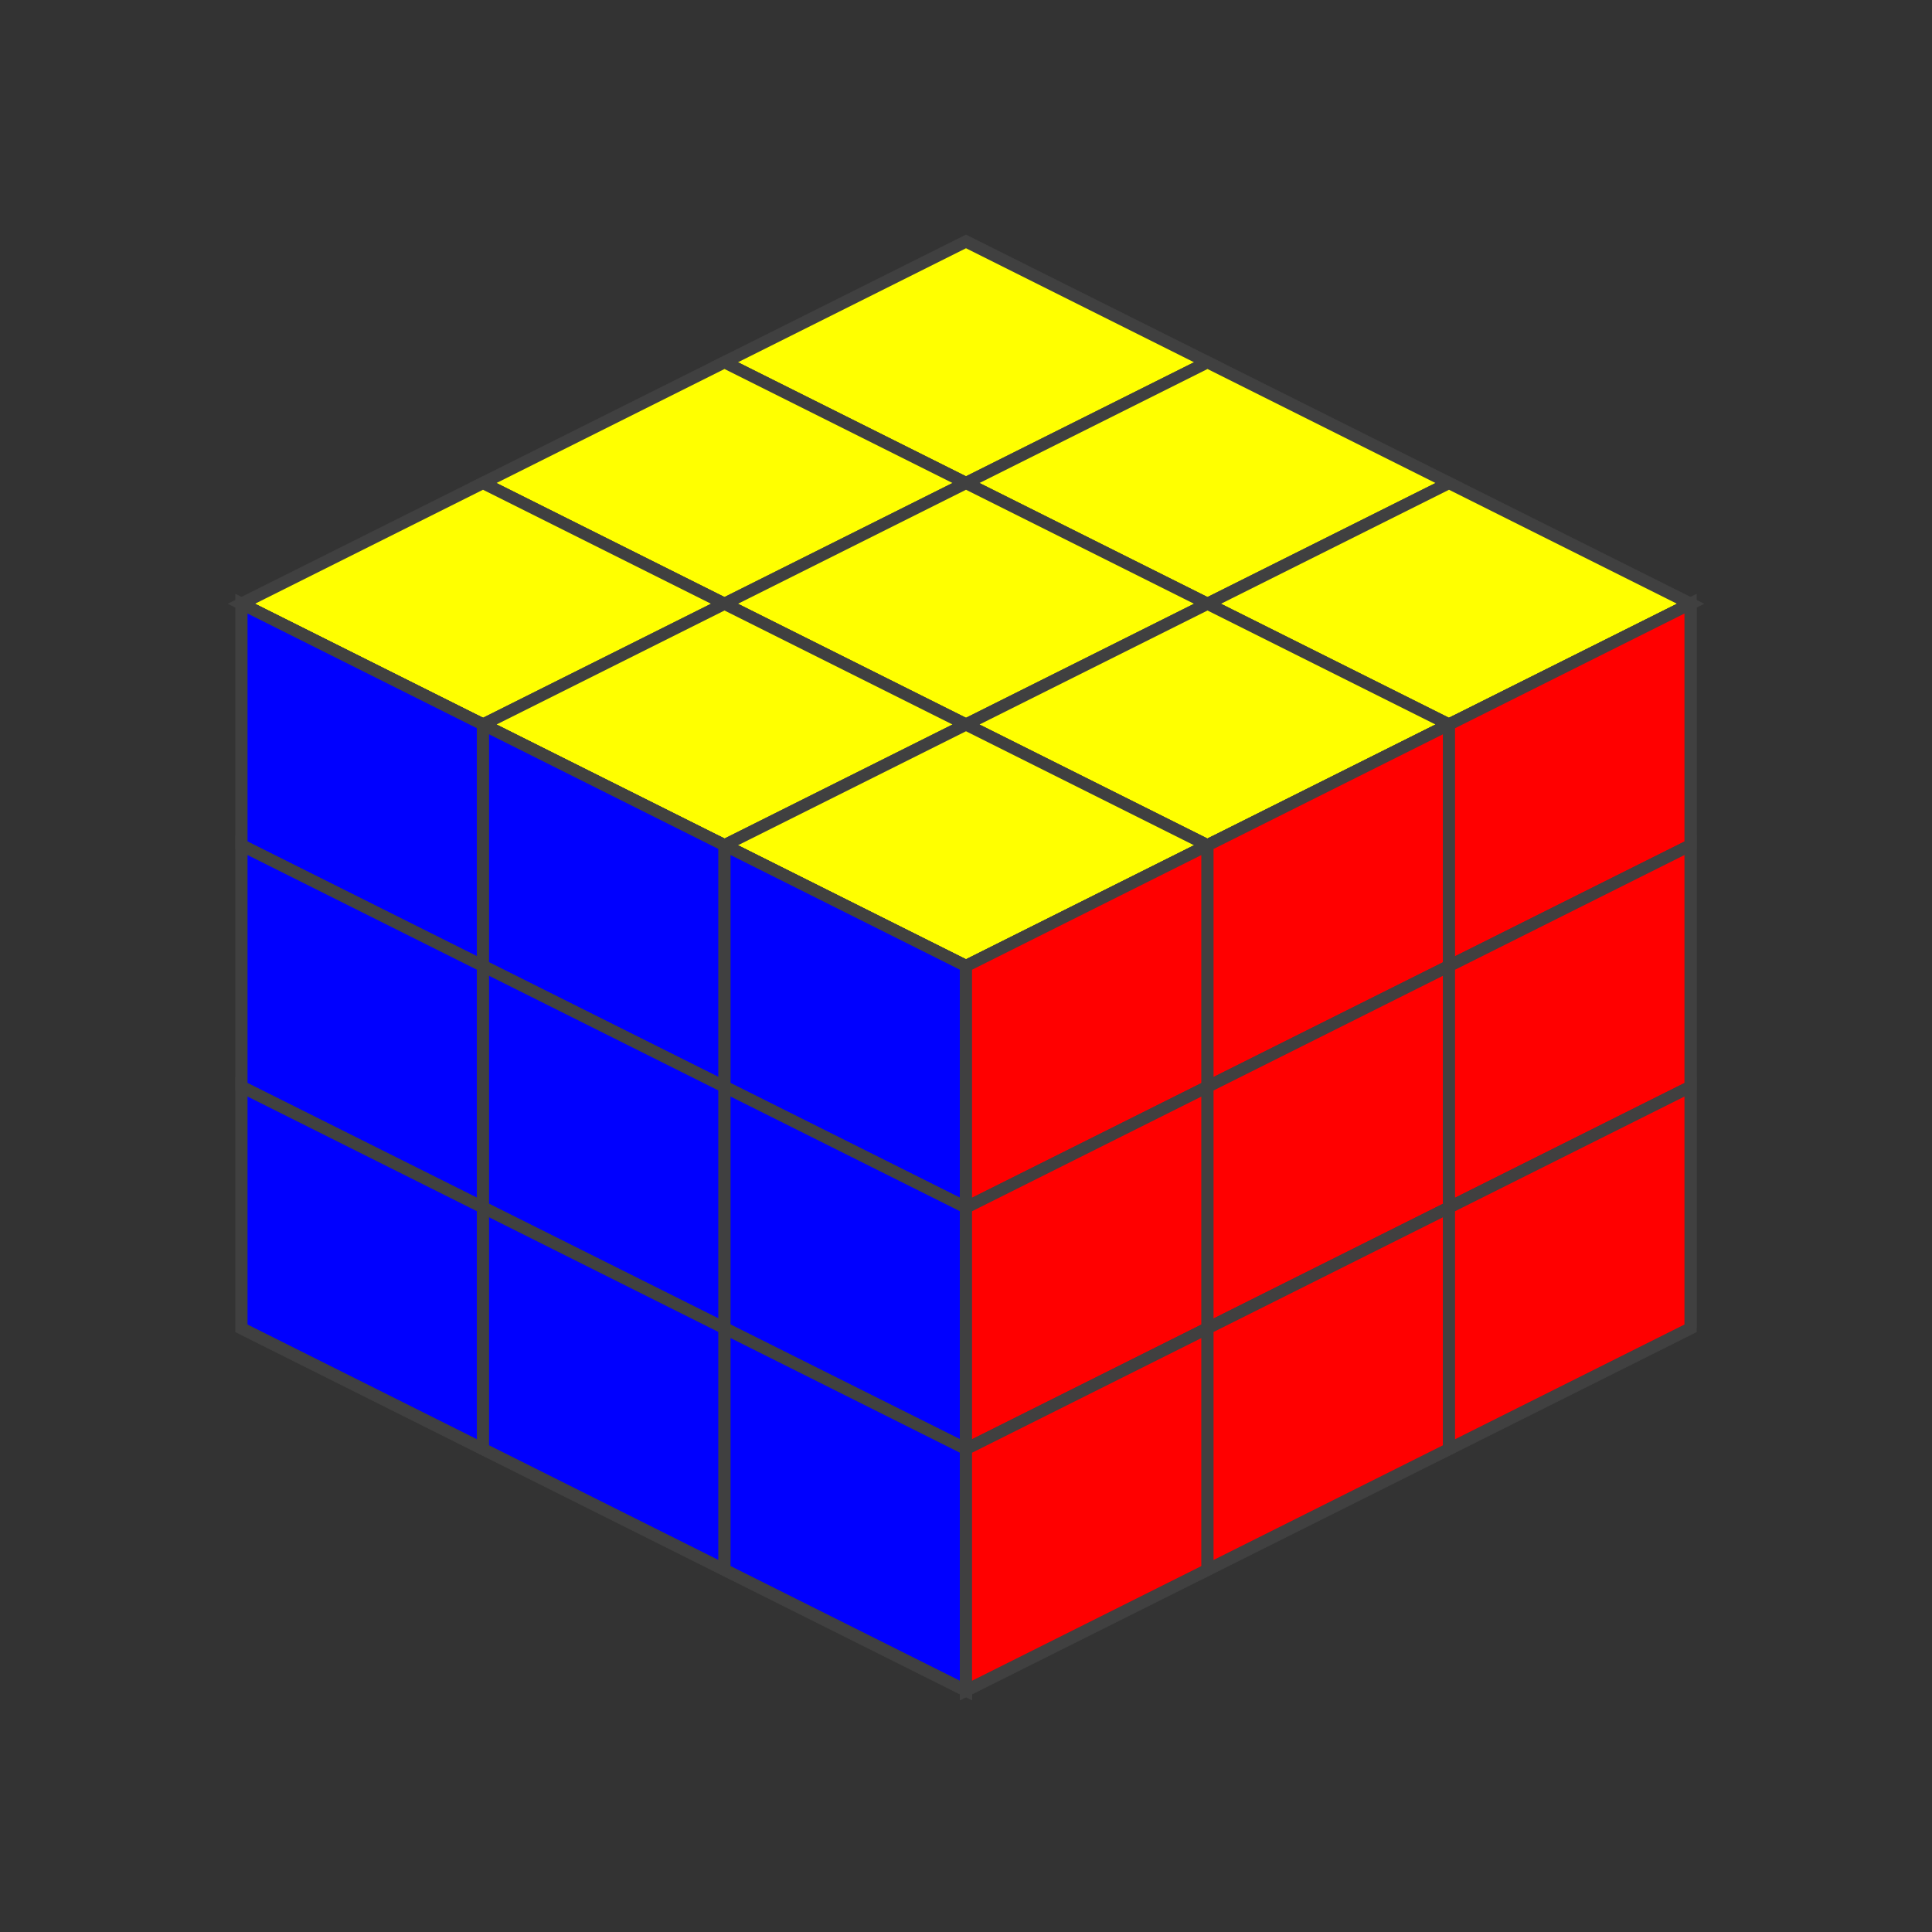 <?xml version="1.0" standalone="no"?>
<!DOCTYPE svg PUBLIC "-//W3C//DTD SVG 1.1//EN"
  "http://www.w3.org/Graphics/SVG/1.1/DTD/svg11.dtd">
<svg xmlns="http://www.w3.org/2000/svg" version="1.1" width="160" height="160">
  <rect width="100%" height="100%" fill="#333333" stroke="none"/>
  <polygon points="80,20 140,50 80,80 20,50" style="fill:#d0d0d0;stroke:#404040;stroke-width:1" />

  <line x1="60" y1="30" x2="120" y2="60" style="stroke:#404040;stroke-width:1" />
  <line x1="40" y1="40" x2="100" y2="70" style="stroke:#404040;stroke-width:1" />
  <line x1="20" y1="50" x2="80" y2="80" style="stroke:#404040;stroke-width:1" />

  <line x1="100" y1="30" x2="40" y2="60" style="stroke:#404040;stroke-width:1" />
  <line x1="120" y1="40" x2="60" y2="70" style="stroke:#404040;stroke-width:1" />
  <line x1="140" y1="50" x2="80" y2="80" style="stroke:#404040;stroke-width:1" />

  <polygon points="80,20 100,30 80,40 60,30" style="fill:#ffff00;stroke:#404040;stroke-width:1;opacity:1"  />

  <polygon points="100,30 120,40 100,50 80,40" style="fill:#ffff00;stroke:#404040;stroke-width:1;opacity:1"  />

  <polygon points="120,40 140,50 120,60 100,50" style="fill:#ffff00;stroke:#404040;stroke-width:1;opacity:1"  />

  <polygon points="60,30 80,40 60,50 40,40" style="fill:#ffff00;stroke:#404040;stroke-width:1;opacity:1"  />

  <polygon points="80,40 100,50 80,60 60,50" style="fill:#ffff00;stroke:#404040;stroke-width:1;opacity:1"  />

  <polygon points="100,50 120,60 100,70 80,60" style="fill:#ffff00;stroke:#404040;stroke-width:1;opacity:1"  />

  <polygon points="40,40 60,50 40,60 20,50" style="fill:#ffff00;stroke:#404040;stroke-width:1;opacity:1"  />

  <polygon points="60,50 80,60 60,70 40,60" style="fill:#ffff00;stroke:#404040;stroke-width:1;opacity:1"  />

  <polygon points="80,60 100,70 80,80 60,70" style="fill:#ffff00;stroke:#404040;stroke-width:1;opacity:1"  />


<polygon points="20,50 80,80 80,140 20,110" style="fill:#d0d0d0;stroke:#404040;stroke-width:1" />

  <line x1="20" y1="70" x2="80" y2="100" style="stroke:#404040;stroke-width:1" />
  <line x1="20" y1="90" x2="80" y2="120" style="stroke:#404040;stroke-width:1" />
  <line x1="20" y1="110" x2="80" y2="140" style="stroke:#404040;stroke-width:1" />

  <line x1="40" y1="60" x2="40" y2="120" style="stroke:#404040;stroke-width:1" />
  <line x1="60" y1="70" x2="60" y2="130" style="stroke:#404040;stroke-width:1" />
  <line x1="80" y1="80" x2="80" y2="140" style="stroke:#404040;stroke-width:1" />

  <polygon points="20,50 40,60 40,80 20,70" style="fill:#0000ff;stroke:#404040;stroke-width:1;opacity:1"  />

  <polygon points="40,60 60,70 60,90 40,80" style="fill:#0000ff;stroke:#404040;stroke-width:1;opacity:1"  />

  <polygon points="60,70 80,80 80,100 60,90" style="fill:#0000ff;stroke:#404040;stroke-width:1;opacity:1"  />

  <polygon points="20,70 40,80 40,100 20,90" style="fill:#0000ff;stroke:#404040;stroke-width:1;opacity:1"  />

  <polygon points="40,80 60,90 60,110 40,100" style="fill:#0000ff;stroke:#404040;stroke-width:1;opacity:1"  />

  <polygon points="60,90 80,100 80,120 60,110" style="fill:#0000ff;stroke:#404040;stroke-width:1;opacity:1"  />

  <polygon points="20,90 40,100 40,120 20,110" style="fill:#0000ff;stroke:#404040;stroke-width:1;opacity:1"  />

  <polygon points="40,100 60,110 60,130 40,120" style="fill:#0000ff;stroke:#404040;stroke-width:1;opacity:1"  />

  <polygon points="60,110 80,120 80,140 60,130" style="fill:#0000ff;stroke:#404040;stroke-width:1;opacity:1"  />


<polygon points="80,80.0 140,50.0 140,110.0 80,140.0" style="fill:#d0d0d0;stroke:#404040;stroke-width:1" />

  <line x1="80" y1="100.0" x2="140" y2="70.0" style="stroke:#404040;stroke-width:1" />
  <line x1="80" y1="120.0" x2="140" y2="90.0" style="stroke:#404040;stroke-width:1" />
  <line x1="80" y1="140.0" x2="140" y2="110.0" style="stroke:#404040;stroke-width:1" />

  <line x1="100" y1="70.0" x2="100" y2="130.0" style="stroke:#404040;stroke-width:1" />
  <line x1="120" y1="60.0" x2="120" y2="120.0" style="stroke:#404040;stroke-width:1" />
  <line x1="140" y1="50.0" x2="140" y2="110.0" style="stroke:#404040;stroke-width:1" />

  <polygon points="80,80.0 100,70.0 100,90.0 80,100.0" style="fill:#ff0000;stroke:#404040;stroke-width:1;opacity:1"  />

  <polygon points="100,70.0 120,60.0 120,80.0 100,90.0" style="fill:#ff0000;stroke:#404040;stroke-width:1;opacity:1"  />

  <polygon points="120,60.0 140,50.0 140,70.0 120,80.0" style="fill:#ff0000;stroke:#404040;stroke-width:1;opacity:1"  />

  <polygon points="80,100.0 100,90.0 100,110.0 80,120.0" style="fill:#ff0000;stroke:#404040;stroke-width:1;opacity:1"  />

  <polygon points="100,90.0 120,80.0 120,100.0 100,110.0" style="fill:#ff0000;stroke:#404040;stroke-width:1;opacity:1"  />

  <polygon points="120,80.0 140,70.0 140,90.0 120,100.0" style="fill:#ff0000;stroke:#404040;stroke-width:1;opacity:1"  />

  <polygon points="80,120.0 100,110.0 100,130.0 80,140.0" style="fill:#ff0000;stroke:#404040;stroke-width:1;opacity:1"  />

  <polygon points="100,110.0 120,100.0 120,120.0 100,130.0" style="fill:#ff0000;stroke:#404040;stroke-width:1;opacity:1"  />

  <polygon points="120,100.0 140,90.0 140,110.0 120,120.0" style="fill:#ff0000;stroke:#404040;stroke-width:1;opacity:1"  />



</svg>

